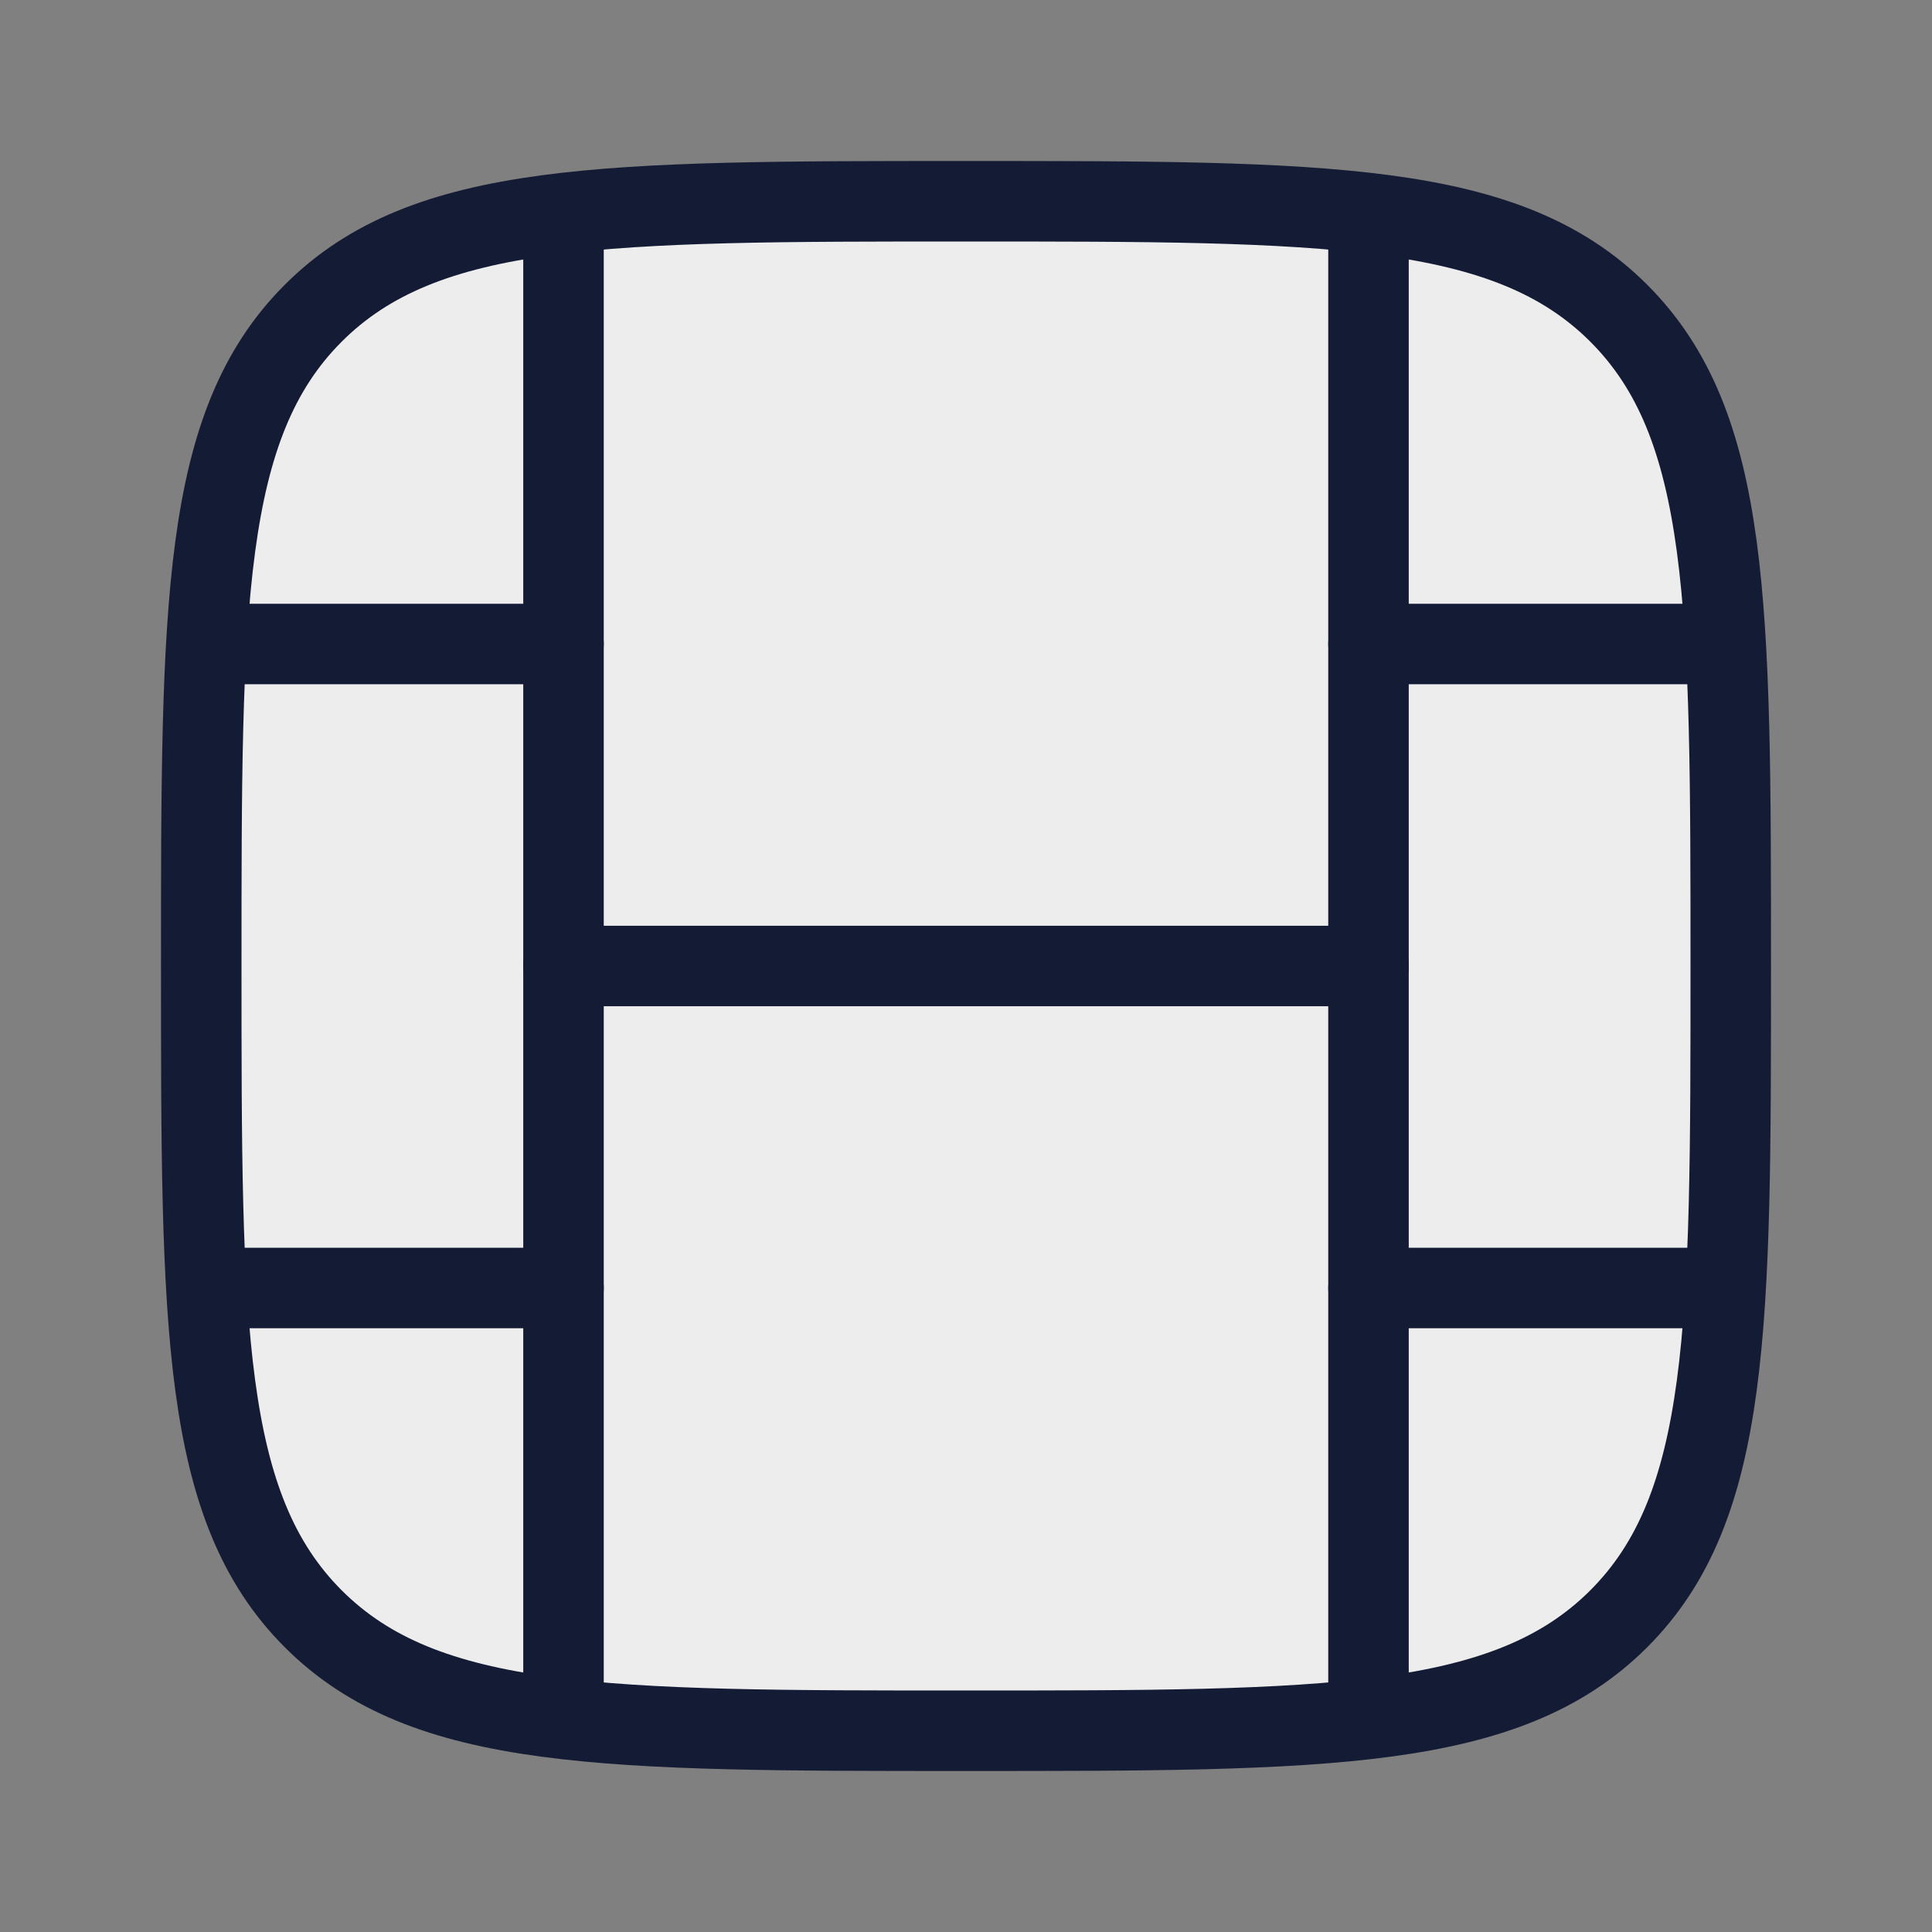 <svg width="48" height="48" viewBox="0 0 48 48" fill="none" xmlns="http://www.w3.org/2000/svg">
<rect x="0" y="0" width="48" height="48" fill="#808080" stroke="none"/>
<path d="M24 43C15.043 43 10.565 43 7.782 40.218C5 37.435 5 32.957 5 24C5 15.043 5 10.565 7.782 7.782C10.565 5 15.043 5 24 5C32.957 5 37.435 5 40.218 7.782C43 10.565 43 15.043 43 24C43 32.957 43 37.435 40.218 40.218C37.435 43 32.957 43 24 43Z" fill="#EDEDED" stroke="#141B34" stroke-width="2"/>
<path d="M14 43L14 5" stroke="#141B34" stroke-width="2" stroke-linejoin="round"/>
<path d="M34 43L34 5" stroke="#141B34" stroke-width="2" stroke-linejoin="round"/>
<path d="M34 24L14 24" stroke="#141B34" stroke-width="2" stroke-linecap="round" stroke-linejoin="round"/>
<path d="M14 32L6 32M14 16L6 16" stroke="#141B34" stroke-width="2" stroke-linecap="round" stroke-linejoin="round"/>
<path d="M42 32L34 32M42 16L34 16" stroke="#141B34" stroke-width="2" stroke-linecap="round" stroke-linejoin="round"/>
</svg>

